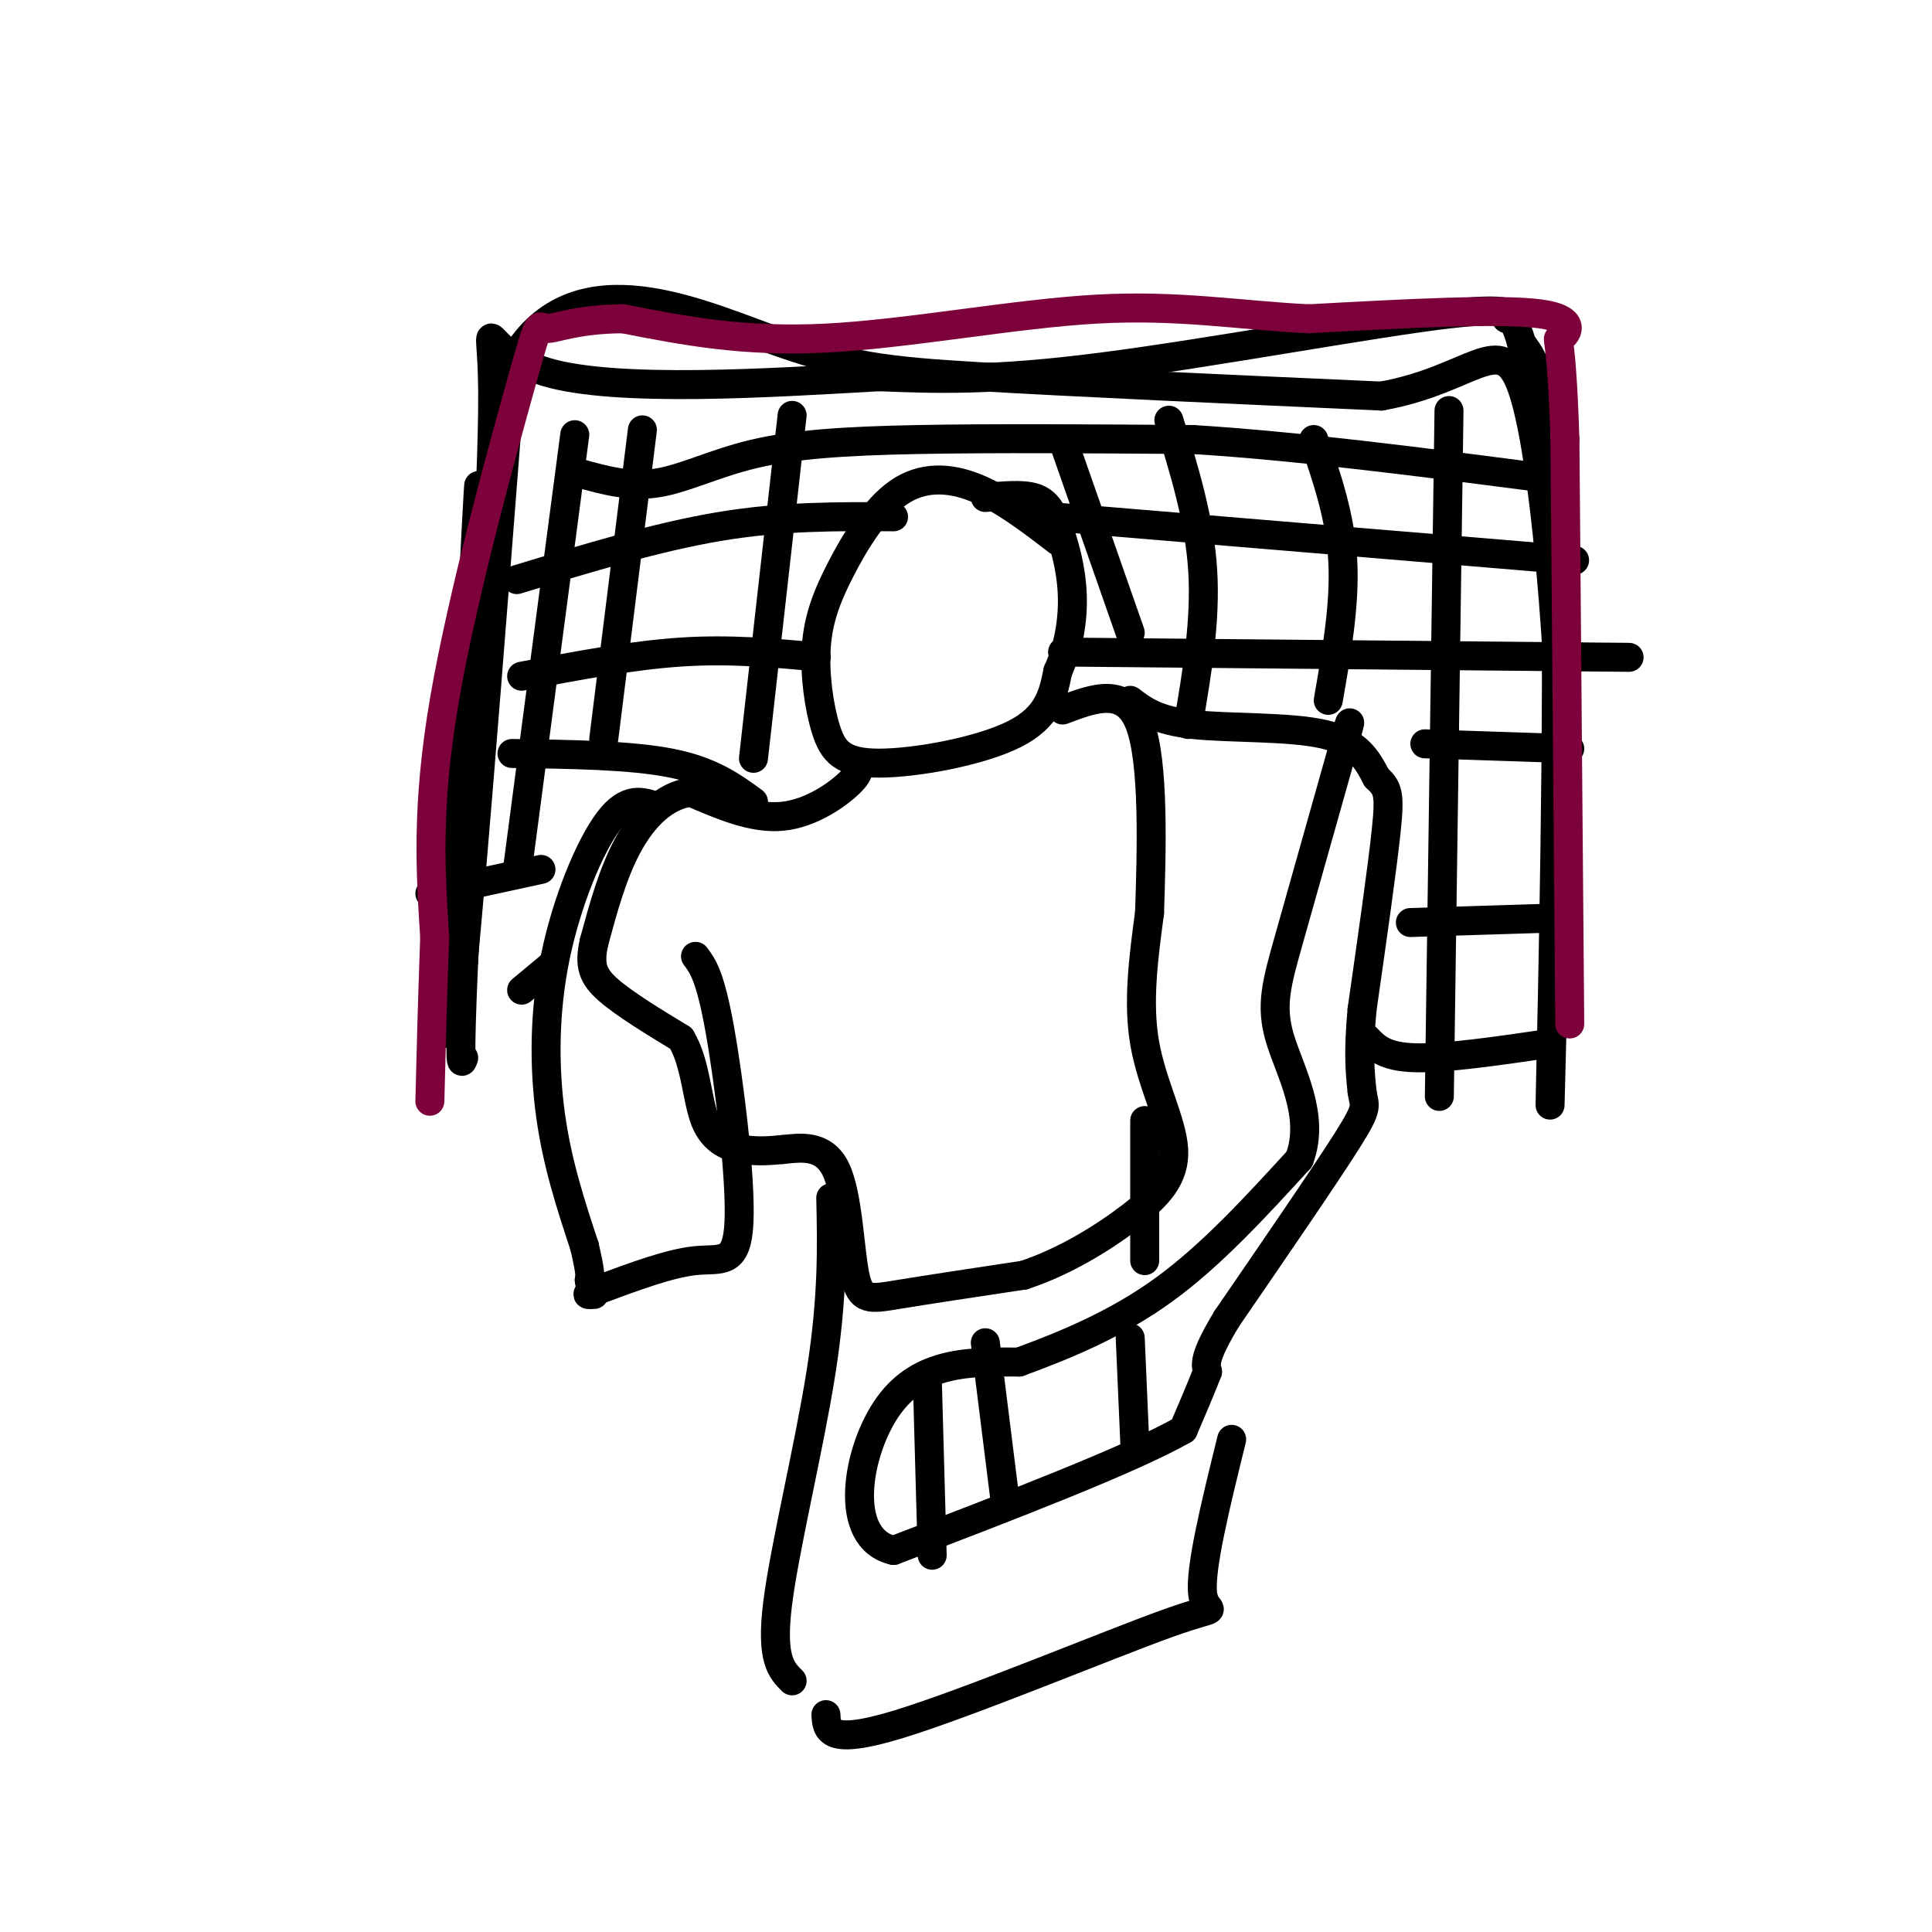 <svg viewBox='0 0 400 400' version='1.1' xmlns='http://www.w3.org/2000/svg' xmlns:xlink='http://www.w3.org/1999/xlink'><g fill='none' stroke='rgb(0,0,0)' stroke-width='6' stroke-linecap='round' stroke-linejoin='round'><path d='M92,200c0.917,-33.167 1.833,-66.333 2,-64c0.167,2.333 -0.417,40.167 -1,78'/><path d='M93,214c1.356,-17.378 5.244,-99.822 6,-112c0.756,-12.178 -1.622,45.911 -4,104'/><path d='M95,206c1.167,-4.500 6.083,-67.750 11,-131'/><path d='M106,75c12.060,-21.833 36.708,-10.917 53,-5c16.292,5.917 24.226,6.833 44,8c19.774,1.167 51.387,2.583 83,4'/><path d='M286,82c18.917,-3.357 24.708,-13.750 29,-2c4.292,11.750 7.083,45.643 8,67c0.917,21.357 -0.042,30.179 -1,39'/><path d='M322,186c-0.524,21.024 -1.333,54.083 -1,39c0.333,-15.083 1.810,-78.310 1,-112c-0.810,-33.690 -3.905,-37.845 -7,-42'/><path d='M315,71c-2.037,-7.400 -3.628,-4.901 -3,-5c0.628,-0.099 3.477,-2.796 -12,-1c-15.477,1.796 -49.279,8.085 -72,11c-22.721,2.915 -34.360,2.458 -46,2'/><path d='M182,78c-22.143,1.250 -54.500,3.375 -69,-1c-14.500,-4.375 -11.143,-15.250 -11,4c0.143,19.250 -2.929,68.625 -6,118'/><path d='M96,199c-1.000,23.000 -0.500,21.500 0,20'/><path d='M219,112c-5.695,-4.375 -11.389,-8.749 -17,-11c-5.611,-2.251 -11.138,-2.378 -16,1c-4.862,3.378 -9.059,10.262 -12,16c-2.941,5.738 -4.625,10.330 -5,16c-0.375,5.670 0.559,12.417 2,17c1.441,4.583 3.388,7.003 11,7c7.612,-0.003 20.889,-2.429 28,-6c7.111,-3.571 8.055,-8.285 9,-13'/><path d='M219,139c2.206,-4.882 3.220,-10.587 3,-16c-0.220,-5.413 -1.675,-10.534 -3,-14c-1.325,-3.466 -2.522,-5.276 -5,-6c-2.478,-0.724 -6.239,-0.362 -10,0'/><path d='M177,158c0.711,0.800 1.422,1.600 -1,4c-2.422,2.400 -7.978,6.400 -14,7c-6.022,0.600 -12.511,-2.200 -19,-5'/><path d='M143,164c-5.533,0.778 -9.867,5.222 -13,11c-3.133,5.778 -5.067,12.889 -7,20'/><path d='M123,195c-1.089,4.889 -0.311,7.111 3,10c3.311,2.889 9.156,6.444 15,10'/><path d='M141,215c3.071,5.036 3.250,12.625 5,17c1.750,4.375 5.071,5.536 8,6c2.929,0.464 5.464,0.232 8,0'/><path d='M162,238c3.547,-0.351 8.415,-1.228 11,4c2.585,5.228 2.888,16.561 4,22c1.112,5.439 3.032,4.982 9,4c5.968,-0.982 15.984,-2.491 26,-4'/><path d='M212,264c8.360,-2.753 16.262,-7.635 22,-12c5.738,-4.365 9.314,-8.214 9,-14c-0.314,-5.786 -4.518,-13.510 -6,-22c-1.482,-8.490 -0.241,-17.745 1,-27'/><path d='M238,189c0.422,-12.733 0.978,-31.067 -2,-39c-2.978,-7.933 -9.489,-5.467 -16,-3'/><path d='M234,145c2.733,2.089 5.467,4.178 13,5c7.533,0.822 19.867,0.378 27,2c7.133,1.622 9.067,5.311 11,9'/><path d='M285,161c2.378,2.200 2.822,3.200 2,11c-0.822,7.800 -2.911,22.400 -5,37'/><path d='M282,209c-0.833,9.000 -0.417,13.000 0,17'/><path d='M282,226c0.444,3.222 1.556,2.778 -3,10c-4.556,7.222 -14.778,22.111 -25,37'/><path d='M254,273c-4.833,8.000 -4.417,9.500 -4,11'/><path d='M250,284c-1.500,3.833 -3.250,7.917 -5,12'/><path d='M245,296c-10.833,6.167 -35.417,15.583 -60,25'/><path d='M185,321c-10.756,-2.378 -7.644,-20.822 -1,-30c6.644,-9.178 16.822,-9.089 27,-9'/><path d='M211,282c9.622,-3.533 20.178,-7.867 30,-15c9.822,-7.133 18.911,-17.067 28,-27'/><path d='M269,240c3.440,-9.048 -1.958,-18.167 -4,-25c-2.042,-6.833 -0.726,-11.381 2,-21c2.726,-9.619 6.863,-24.310 11,-39'/><path d='M278,155c2.000,-7.167 1.500,-5.583 1,-4'/><path d='M192,286c0.000,0.000 1.000,36.000 1,36'/><path d='M204,278c0.000,0.000 4.000,32.000 4,32'/><path d='M234,277c0.000,0.000 1.000,23.000 1,23'/><path d='M136,167c-3.054,-1.077 -6.107,-2.155 -10,3c-3.893,5.155 -8.625,16.542 -11,28c-2.375,11.458 -2.393,22.988 -1,33c1.393,10.012 4.196,18.506 7,27'/><path d='M121,258c1.333,5.667 1.167,6.333 1,7'/><path d='M122,265c0.167,1.167 0.083,0.583 0,0'/><path d='M144,198c1.512,2.018 3.024,4.036 5,15c1.976,10.964 4.417,30.875 4,40c-0.417,9.125 -3.690,7.464 -9,8c-5.310,0.536 -12.655,3.268 -20,6'/><path d='M124,267c-3.500,1.167 -2.250,1.083 -1,1'/><path d='M172,248c0.222,10.222 0.444,20.444 -2,36c-2.444,15.556 -7.556,36.444 -9,48c-1.444,11.556 0.778,13.778 3,16'/><path d='M237,232c0.000,0.000 0.000,29.000 0,29'/><path d='M255,298c-3.321,13.482 -6.643,26.964 -6,32c0.643,5.036 5.250,1.625 -7,6c-12.250,4.375 -41.357,16.536 -56,21c-14.643,4.464 -14.821,1.232 -15,-2'/><path d='M300,85c0.000,0.000 -2.000,142.000 -2,142'/><path d='M272,91c2.750,8.000 5.500,16.000 6,25c0.500,9.000 -1.250,19.000 -3,29'/><path d='M242,87c3.167,10.250 6.333,20.500 7,31c0.667,10.500 -1.167,21.250 -3,32'/><path d='M220,91c0.000,0.000 14.000,40.000 14,40'/><path d='M164,86c0.000,0.000 -8.000,71.000 -8,71'/><path d='M133,89c0.000,0.000 -8.000,64.000 -8,64'/><path d='M119,90c0.000,0.000 -12.000,91.000 -12,91'/><path d='M120,98c5.173,1.435 10.345,2.869 16,2c5.655,-0.869 11.792,-4.042 20,-6c8.208,-1.958 18.488,-2.702 34,-3c15.512,-0.298 36.256,-0.149 57,0'/><path d='M247,91c21.667,1.333 47.333,4.667 73,8'/><path d='M218,107c0.000,0.000 108.000,9.000 108,9'/><path d='M220,135c0.000,0.000 107.000,1.000 107,1'/><path d='M327,136c17.833,0.167 8.917,0.083 0,0'/><path d='M295,154c0.000,0.000 30.000,1.000 30,1'/><path d='M292,191c0.000,0.000 32.000,-1.000 32,-1'/><path d='M283,215c1.833,1.917 3.667,3.833 10,4c6.333,0.167 17.167,-1.417 28,-3'/><path d='M185,107c-11.500,-0.083 -23.000,-0.167 -36,2c-13.000,2.167 -27.500,6.583 -42,11'/><path d='M169,136c-8.917,-0.833 -17.833,-1.667 -28,-1c-10.167,0.667 -21.583,2.833 -33,5'/><path d='M156,166c-4.333,-3.167 -8.667,-6.333 -17,-8c-8.333,-1.667 -20.667,-1.833 -33,-2'/><path d='M112,180c0.000,0.000 -23.000,5.000 -23,5'/><path d='M114,200c0.000,0.000 -6.000,5.000 -6,5'/></g>
<g fill='none' stroke='rgb(125,1,59)' stroke-width='6' stroke-linecap='round' stroke-linejoin='round'><path d='M325,212c0.000,0.000 -1.000,-121.000 -1,-121'/><path d='M324,91c-0.714,-23.167 -2.000,-20.583 -1,-21c1.000,-0.417 4.286,-3.833 -4,-5c-8.286,-1.167 -28.143,-0.083 -48,1'/><path d='M271,66c-14.548,-0.702 -26.917,-2.958 -44,-2c-17.083,0.958 -38.881,5.131 -56,6c-17.119,0.869 -29.560,-1.565 -42,-4'/><path d='M129,66c-10.067,0.064 -14.234,2.223 -16,2c-1.766,-0.223 -1.129,-2.829 -5,11c-3.871,13.829 -12.249,44.094 -16,66c-3.751,21.906 -2.876,35.453 -2,49'/><path d='M90,194c-0.500,13.833 -0.750,23.917 -1,34'/></g>
</svg>